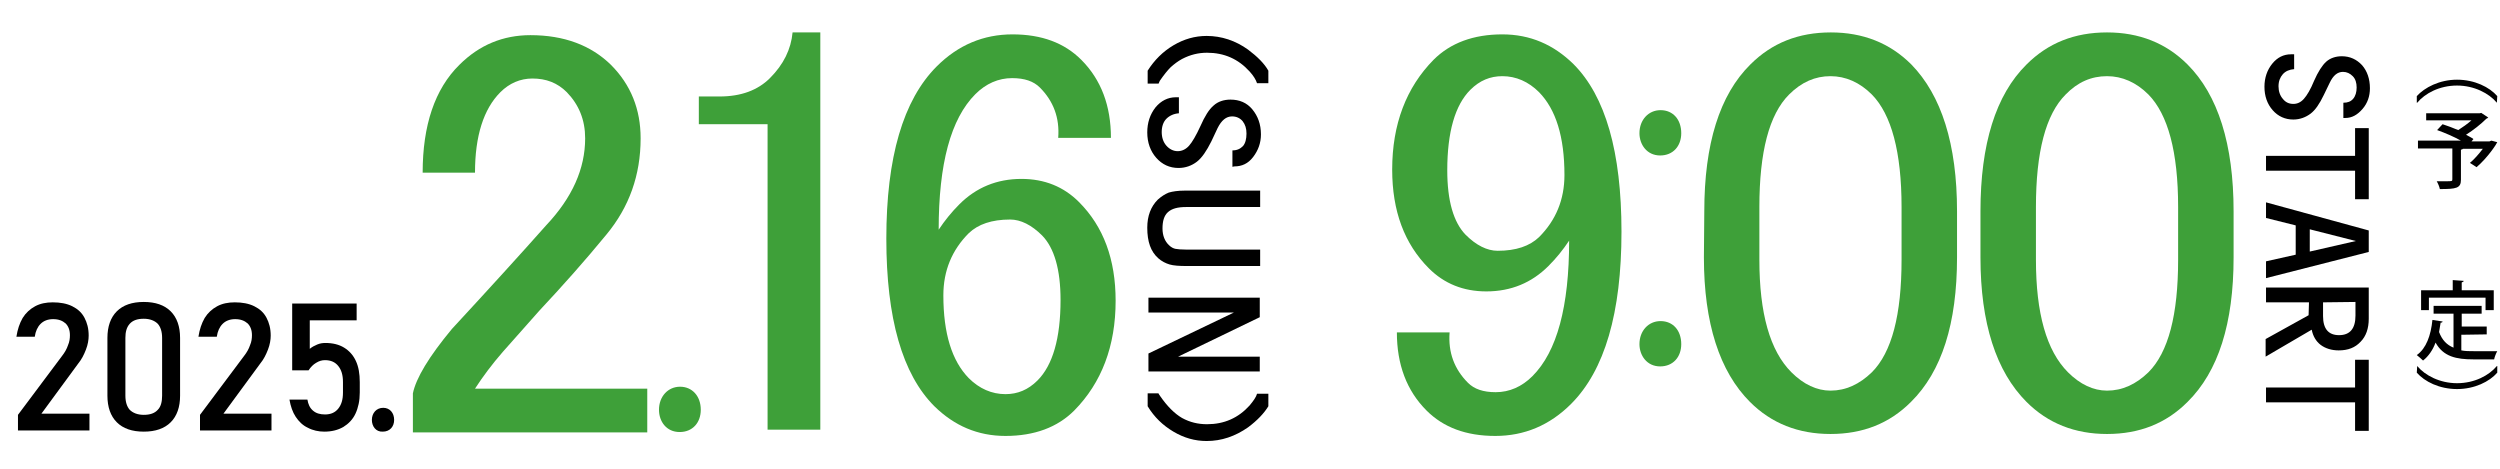<?xml version="1.0" encoding="utf-8"?>
<!-- Generator: Adobe Illustrator 27.8.1, SVG Export Plug-In . SVG Version: 6.00 Build 0)  -->
<svg version="1.1" id="レイヤー_1" xmlns="http://www.w3.org/2000/svg" xmlns:xlink="http://www.w3.org/1999/xlink" x="0px"
	 y="0px" viewBox="0 0 640 120" style="enable-background:new 0 0 640 120;" xml:space="preserve">
<style type="text/css">
	.st0{fill:#3EA039;}
</style>
<g>
	<g>
		<path class="st0" d="M108.2,44.2c0-12.1,3.1-21.4,9.4-27.6c5.1-5.1,11.2-7.6,18.2-7.6c8.6,0,15.5,2.6,20.6,7.6
			c5.1,5.1,7.6,11.4,7.6,18.8c0,9.4-2.9,17.6-8.8,24.7c-5.5,6.7-11.2,13.1-17.1,19.4c-3.1,3.5-6.3,7.1-9.4,10.6
			c-2.7,3.1-5.1,6.3-7.1,9.4h44.1v11.2h-60v-10c0.8-3.9,4.1-9.4,10-16.5c9.8-10.6,17.8-19.4,24.1-26.5c6.7-7.1,10-14.5,10-22.3
			c0-4.7-1.6-8.6-4.7-11.8c-2.4-2.4-5.3-3.5-8.8-3.5c-3.1,0-5.9,1.2-8.2,3.5c-4.3,4.3-6.5,11.2-6.5,20.6
			C121.6,44.2,108.2,44.2,108.2,44.2z"/>
		<path class="st0" d="M202.9,8.3h7.1V110h-13.5V31.8h-17.6v-7.1h5.3c5.5,0,9.8-1.6,12.9-4.7C200.6,16.5,202.5,12.6,202.9,8.3z"/>
		<path class="st0" d="M275,105.1c-4.3,4.3-10.2,6.5-17.6,6.5c-7.1,0-13.1-2.6-18.2-7.6c-8.2-8.2-12.3-22.5-12.3-42.9
			c0-20.8,4.3-35.5,12.9-44.1c5.5-5.5,12-8.2,19.4-8.2c7.5,0,13.3,2.2,17.6,6.5c5.1,5.1,7.6,11.8,7.6,20h-13.5
			c0.4-5.1-1.2-9.4-4.7-12.9c-1.6-1.6-3.9-2.4-7.1-2.4c-3.5,0-6.7,1.4-9.4,4.1c-6.3,6.3-9.4,17.8-9.4,34.7c1.6-2.4,3.3-4.5,5.3-6.5
			c4.3-4.3,9.6-6.5,15.9-6.5c5.9,0,10.8,2,14.7,5.9c6.3,6.3,9.4,14.7,9.4,25.3C285.6,88.6,282,98,275,105.1z M265.6,97.4
			c3.9-3.9,5.9-10.8,5.9-20.6c0-7.8-1.6-13.3-4.7-16.5c-2.7-2.7-5.5-4.1-8.2-4.1c-4.7,0-8.2,1.2-10.6,3.5c-4.3,4.3-6.5,9.6-6.5,15.9
			c0,9.8,2.2,16.8,6.5,21.2c2.7,2.7,5.9,4.1,9.4,4.1C260.5,100.9,263.2,99.8,265.6,97.4z"/>
	</g>
	<g>
		<path class="st0" d="M367,15.3c4.3-4.3,10.2-6.5,17.6-6.5c7.1,0,13.1,2.6,18.2,7.6c8.2,8.2,12.3,22.5,12.3,42.9
			c0,20.8-4.3,35.5-12.9,44.1c-5.5,5.5-12,8.2-19.4,8.2c-7.5,0-13.3-2.2-17.6-6.5c-5.1-5.1-7.6-11.8-7.6-20h13.5
			c-0.4,5.1,1.2,9.4,4.7,12.9c1.6,1.6,3.9,2.4,7.1,2.4c3.5,0,6.7-1.4,9.4-4.1c6.3-6.3,9.4-17.8,9.4-34.7c-1.6,2.4-3.3,4.5-5.3,6.5
			c-4.3,4.3-9.6,6.5-15.9,6.5c-5.9,0-10.8-2-14.7-5.9c-6.3-6.3-9.4-14.7-9.4-25.3C356.4,31.8,360,22.4,367,15.3z M376.4,23
			c-3.9,3.9-5.9,10.8-5.9,20.6c0,7.8,1.6,13.3,4.7,16.5c2.7,2.7,5.5,4.1,8.2,4.1c4.7,0,8.2-1.2,10.6-3.5c4.3-4.3,6.5-9.6,6.5-15.9
			c0-9.8-2.2-16.8-6.5-21.2c-2.7-2.7-5.9-4.1-9.4-4.1C381.5,19.5,378.8,20.6,376.4,23z"/>
		<path class="st0" d="M436.3,54.1c0-17.2,3.9-29.8,11.8-37.6c5.5-5.5,12.3-8.2,20.6-8.2c8.2,0,15.1,2.7,20.6,8.2
			C497,24.4,501,36.9,501,54.1v11.8c0,16.9-3.9,29.2-11.8,37c-5.5,5.5-12.3,8.2-20.6,8.2c-8.2,0-15.1-2.7-20.6-8.2
			c-7.8-7.8-11.8-20.2-11.8-37L436.3,54.1L436.3,54.1z M458,24.2c-5.1,5.1-7.6,14.7-7.6,28.8v13.5c0,13.7,2.7,23.3,8.2,28.8
			c3.1,3.1,6.5,4.7,10,4.7c3.9,0,7.4-1.6,10.6-4.7c5.1-5.1,7.6-14.7,7.6-28.8V53c0-14.1-2.6-23.7-7.6-28.8
			c-3.1-3.1-6.7-4.7-10.6-4.7S461.2,21,458,24.2z"/>
		<path class="st0" d="M507,54.1c0-17.2,3.9-29.8,11.8-37.6c5.5-5.5,12.3-8.2,20.6-8.2c8.2,0,15.1,2.7,20.6,8.2
			c7.8,7.8,11.8,20.4,11.8,37.6v11.8c0,16.9-3.9,29.2-11.8,37c-5.5,5.5-12.3,8.2-20.6,8.2c-8.2,0-15.1-2.7-20.6-8.2
			c-7.8-7.8-11.8-20.2-11.8-37V54.1z M528.8,24.2c-5.1,5.1-7.6,14.7-7.6,28.8v13.5c0,13.7,2.7,23.3,8.2,28.8c3.1,3.1,6.5,4.7,10,4.7
			c3.9,0,7.4-1.6,10.6-4.7c5.1-5.1,7.6-14.7,7.6-28.8V53c0-14.1-2.6-23.7-7.6-28.8c-3.1-3.1-6.7-4.7-10.6-4.7
			C535.4,19.5,531.9,21,528.8,24.2z"/>
	</g>
	<g>
		<path d="M95.2,107.5c0-1.8,1.2-3.1,2.9-3.1s2.8,1.3,2.8,3.1c0,1.7-1.1,3-2.9,3C96.2,110.6,95.2,109.1,95.2,107.5z"/>
	</g>
	<g>
		<path class="st0" d="M168.7,104.9c0-3.4,2.3-5.9,5.4-5.9s5.3,2.4,5.3,5.9c0,3.3-2.1,5.7-5.4,5.7
			C170.6,110.6,168.7,107.9,168.7,104.9z"/>
	</g>
	<g>
		<g>
			<path class="st0" d="M419.7,34.1c0-3.4,2.3-5.9,5.4-5.9c3.2,0,5.3,2.4,5.3,5.9c0,3.3-2.1,5.7-5.4,5.7
				C421.6,39.8,419.7,37,419.7,34.1z"/>
		</g>
		<g>
			<path class="st0" d="M419.7,88.1c0-3.4,2.3-5.9,5.4-5.9c3.2,0,5.3,2.4,5.3,5.9c0,3.3-2.1,5.7-5.4,5.7
				C421.6,93.8,419.7,91,419.7,88.1z"/>
		</g>
	</g>
	<g>
		<path d="M296.6,21.4h-2.8v-3.3c1.7-2.7,3.9-4.9,6.6-6.5s5.5-2.4,8.5-2.4c3.8,0,7.4,1.2,10.6,3.5c2.4,1.8,4.2,3.6,5.2,5.4v3.2h-2.9
			c-0.3-0.9-0.9-1.9-1.9-3c-2.9-3.2-6.5-4.8-10.9-4.8c-2.2,0-4.3,0.5-6.4,1.6c-1.1,0.6-2,1.3-2.9,2.1c-0.8,0.8-1.7,1.9-2.8,3.5
			L296.6,21.4z"/>
		<path d="M315.5,42.7v-4.2c1.2,0,2-0.4,2.7-1.1c0.6-0.7,0.9-1.8,0.9-3.2c0-1.3-0.3-2.3-1-3.2c-0.7-0.8-1.6-1.2-2.7-1.2
			c-1.5,0-2.7,1-3.7,3l-1.6,3.4c-1.2,2.4-2.4,4.2-3.7,5.2c-1.3,1-2.9,1.6-4.7,1.6c-2.3,0-4.2-0.9-5.7-2.6c-1.5-1.7-2.3-3.9-2.3-6.5
			c0-2.5,0.7-4.6,2.1-6.4c1.4-1.7,3.2-2.6,5.2-2.6c0.2,0,0.4,0,0.8,0V29c-1.3,0.1-2.4,0.6-3.2,1.4s-1.2,2-1.2,3.4
			c0,1.4,0.4,2.6,1.2,3.5s1.8,1.4,2.9,1.4s2.1-0.5,2.9-1.4s1.8-2.6,2.9-5c1.1-2.5,2.2-4.3,3.4-5.3c1.1-1,2.6-1.5,4.3-1.5
			c2.3,0,4.2,0.8,5.6,2.5s2.2,3.8,2.2,6.4c0,2.2-0.7,4.1-2,5.8s-2.9,2.4-4.8,2.4L315.5,42.7L315.5,42.7z"/>
		<path d="M322.6,48.8V53h-19c-2.1,0-3.6,0.4-4.6,1.3c-1,0.9-1.4,2.3-1.4,4.2c0,1.8,0.6,3.3,1.7,4.3c0.5,0.5,1.1,0.8,1.6,0.9
			s1.5,0.2,2.9,0.2h18.8v4.2h-18.8c-1.9,0-3.4-0.1-4.4-0.4s-2-0.8-2.9-1.6c-1.9-1.7-2.8-4.2-2.8-7.8c0-3,0.9-5.4,2.7-7.2
			c0.9-0.8,1.8-1.4,2.8-1.8c1-0.3,2.4-0.5,4-0.5H322.6z"/>
		<path d="M301.6,91.3h20.9v3.8H294v-4.6L315.9,80H294v-3.8h28.5v5L301.6,91.3z"/>
		<path d="M296.6,100.8l0.4,0.6c1.8,2.6,3.7,4.5,5.6,5.6c2,1.1,4.1,1.6,6.4,1.6c4.4,0,8-1.6,10.9-4.8c1-1.2,1.7-2.2,1.9-3h2.9v3.2
			c-1.1,1.8-2.8,3.6-5.2,5.4c-3.3,2.3-6.8,3.5-10.6,3.5c-3,0-5.8-0.8-8.5-2.4s-4.9-3.7-6.6-6.5v-3.3h2.8V100.8z"/>
	</g>
	<g>
		<path d="M599.9,30.2v-3.9c1.1,0,1.9-0.3,2.5-1s0.9-1.7,0.9-2.9c0-1.2-0.3-2.2-1-2.9s-1.5-1.1-2.5-1.1c-1.4,0-2.5,0.9-3.4,2.8
			l-1.5,3.1c-1.1,2.3-2.2,3.9-3.4,4.8s-2.7,1.5-4.4,1.5c-2.1,0-3.9-0.8-5.3-2.4c-1.4-1.6-2.1-3.6-2.1-6c0-2.3,0.7-4.3,2-5.9
			c1.3-1.6,2.9-2.4,4.8-2.4c0.1,0,0.4,0,0.8,0v3.8c-1.2,0.1-2.2,0.5-2.9,1.3s-1.1,1.8-1.1,3.1s0.4,2.4,1.1,3.2
			c0.7,0.9,1.6,1.3,2.7,1.3c1,0,1.9-0.4,2.7-1.3s1.7-2.4,2.6-4.6c1-2.3,2.1-4,3.1-4.9s2.4-1.4,4-1.4c2.1,0,3.8,0.8,5.2,2.3
			c1.3,1.5,2,3.5,2,5.9c0,2-0.6,3.8-1.9,5.3s-2.7,2.3-4.4,2.3H599.9z"/>
		<path d="M602.9,43.7h-22.8v-3.8h22.8v-7.1h3.5V51h-3.5V43.7z"/>
		<path d="M587.7,65.2v-7.5l-7.6-1.9v-4l26.3,7.2v5.5l-26.3,6.7v-4.3L587.7,65.2z M591.3,64.4l11.8-2.7l-11.8-3V64.4z"/>
		<path d="M591.1,77.4h-11v-3.8h26.3v8c0,2.5-0.7,4.5-2.1,5.9c-1.4,1.5-3.2,2.2-5.6,2.2c-1.8,0-3.4-0.5-4.6-1.4
			c-1.2-0.9-2-2.3-2.3-3.9L580,91.3v-4.5l11-6.1L591.1,77.4L591.1,77.4z M594.7,77.4v3.5c0,3.3,1.4,4.9,4.1,4.9c2.8,0,4.2-1.7,4.2-5
			v-3.5L594.7,77.4L594.7,77.4z"/>
		<path d="M602.9,103h-22.8v-3.8h22.8v-7.1h3.5v18.2h-3.5V103z"/>
	</g>
	<g>
		<path d="M4.6,106.2l11.3-15.1c0.7-0.9,1.2-1.8,1.5-2.7c0.4-0.9,0.5-1.8,0.5-2.6v0c0-1.3-0.4-2.3-1.1-3c-0.8-0.7-1.8-1.1-3.2-1.1
			c-1.3,0-2.4,0.4-3.2,1.2c-0.8,0.8-1.3,1.9-1.5,3.3v0H4.2v0c0.3-1.9,0.8-3.4,1.6-4.8c0.8-1.3,1.9-2.3,3.2-3c1.3-0.7,2.8-1,4.5-1
			c1.9,0,3.6,0.3,5,1c1.4,0.7,2.4,1.6,3.1,2.9c0.7,1.3,1.1,2.8,1.1,4.6v0c0,1.1-0.2,2.3-0.7,3.6c-0.5,1.3-1.1,2.5-2,3.6l-9.4,12.8
			h12.3v4.3H4.6V106.2z"/>
		<path d="M29.9,108.1c-1.6-1.6-2.4-3.9-2.4-6.8V86.5c0-2.9,0.8-5.2,2.4-6.8c1.6-1.6,3.9-2.4,6.9-2.4c3,0,5.3,0.8,6.9,2.4
			c1.6,1.6,2.4,3.9,2.4,6.8v14.8c0,2.9-0.8,5.2-2.4,6.8c-1.6,1.6-3.9,2.4-6.9,2.4C33.8,110.5,31.5,109.7,29.9,108.1z M40.4,104.9
			c0.8-0.8,1.1-2.1,1.1-3.6V86.5c0-1.6-0.4-2.8-1.1-3.6c-0.8-0.8-2-1.3-3.6-1.3c-1.6,0-2.8,0.4-3.6,1.3s-1.1,2.1-1.1,3.6v14.8
			c0,1.6,0.4,2.8,1.1,3.6c0.8,0.8,2,1.3,3.6,1.3C38.4,106.2,39.6,105.8,40.4,104.9z"/>
		<path d="M51.2,106.2l11.3-15.1c0.7-0.9,1.2-1.8,1.5-2.7c0.4-0.9,0.5-1.8,0.5-2.6v0c0-1.3-0.4-2.3-1.1-3c-0.8-0.7-1.8-1.1-3.2-1.1
			c-1.3,0-2.4,0.4-3.2,1.2c-0.8,0.8-1.3,1.9-1.5,3.3v0h-4.7v0c0.3-1.9,0.8-3.4,1.6-4.8c0.8-1.3,1.9-2.3,3.2-3c1.3-0.7,2.8-1,4.5-1
			c1.9,0,3.6,0.3,5,1c1.4,0.7,2.4,1.6,3.1,2.9c0.7,1.3,1.1,2.8,1.1,4.6v0c0,1.1-0.2,2.3-0.7,3.6c-0.5,1.3-1.1,2.5-2,3.6l-9.4,12.8
			h12.3v4.3H51.2V106.2z"/>
		<path d="M78.8,109.5c-1.3-0.6-2.3-1.6-3.1-2.8c-0.8-1.2-1.3-2.7-1.6-4.4v0h4.6v0c0.2,1.2,0.6,2.1,1.4,2.8c0.8,0.7,1.8,1,3.1,1
			c1.5,0,2.6-0.5,3.4-1.5c0.8-1,1.2-2.3,1.2-4.1v-2.7c0-1.8-0.4-3.1-1.2-4.1c-0.8-1-1.9-1.5-3.4-1.5c-0.8,0-1.5,0.2-2.3,0.7
			c-0.7,0.4-1.4,1.1-1.9,1.9h-4.2V77.7h16.5V82h-12v7.3c0.6-0.5,1.2-0.8,1.9-1.1c0.7-0.3,1.4-0.4,2.1-0.4c1.9,0,3.5,0.4,4.8,1.2
			c1.3,0.8,2.3,1.9,3,3.4s1,3.3,1,5.4v2.7c0,2.1-0.4,3.9-1.1,5.4c-0.7,1.5-1.8,2.6-3.1,3.4c-1.4,0.8-3,1.2-4.9,1.2
			C81.6,110.5,80.1,110.2,78.8,109.5z"/>
	</g>
</g>
<g>
	<path d="M639.2,26.3c-2-2.4-5.8-4.4-10.2-4.4c-4.5,0-8.2,2-10.2,4.4h-0.1v-1.7c2-2.2,5.8-4.2,10.3-4.2s8.3,1.9,10.3,4.2L639.2,26.3
		L639.2,26.3z"/>
	<path d="M637.8,36l1.5,0.4c-0.2,0.5-2.4,3.9-5.3,6.4l-1.7-1.1c1.1-0.9,2.3-2.3,3.3-3.6h-5.1c-0.1,0.1-0.2,0.2-0.5,0.2V46
		c0,2.2-1.2,2.4-5.4,2.4c-0.1-0.6-0.5-1.5-0.8-2c0.9,0,1.8,0,2.4,0c1.5,0,1.6,0,1.6-0.5V38H619v-2h11c-1.8-1-4.1-2-6.1-2.7l1.4-1.5
		c1.2,0.4,2.6,0.9,4,1.5c1.1-0.7,2.4-1.6,3.4-2.5h-11.6V29h13.7l0.4-0.1l1.8,1.2c-0.1,0.1-0.3,0.2-0.5,0.3c-1.3,1.3-3.3,2.9-5.2,4.1
		c0.7,0.4,1.4,0.7,1.9,1.1l-0.5,0.6h4.6L637.8,36z"/>
	<path d="M630.1,85.7v4c1,0.2,2,0.2,3.2,0.2c1,0,4.7,0,6,0c-0.3,0.5-0.7,1.5-0.8,2.1h-5.3c-4.4,0-7.7-0.7-9.7-4.3
		c-0.7,1.9-1.8,3.5-3.2,4.6c-0.4-0.4-1.1-1-1.6-1.4c2.4-1.7,3.6-5,4-9l2.6,0.4c0,0.2-0.2,0.3-0.5,0.3c-0.1,0.8-0.3,1.6-0.4,2.4
		c0.8,2.1,2,3.3,3.7,4v-8.7H623v-2h12.3v2h-5.1v3.3h6.4v2L630.1,85.7L630.1,85.7z M621.8,76.2v3.2h-2v-5.1h8.1v-2.6l2.8,0.2
		c0,0.2-0.2,0.3-0.5,0.4v2h8.2v5.1h-2.1v-3.2H621.8z"/>
	<path d="M618.8,93.7c2,2.4,5.8,4.4,10.2,4.4c4.5,0,8.2-2,10.2-4.4h0.1v1.7c-2,2.3-5.8,4.2-10.3,4.2s-8.3-1.9-10.3-4.2L618.8,93.7
		L618.8,93.7z"/>
</g>
</svg>
